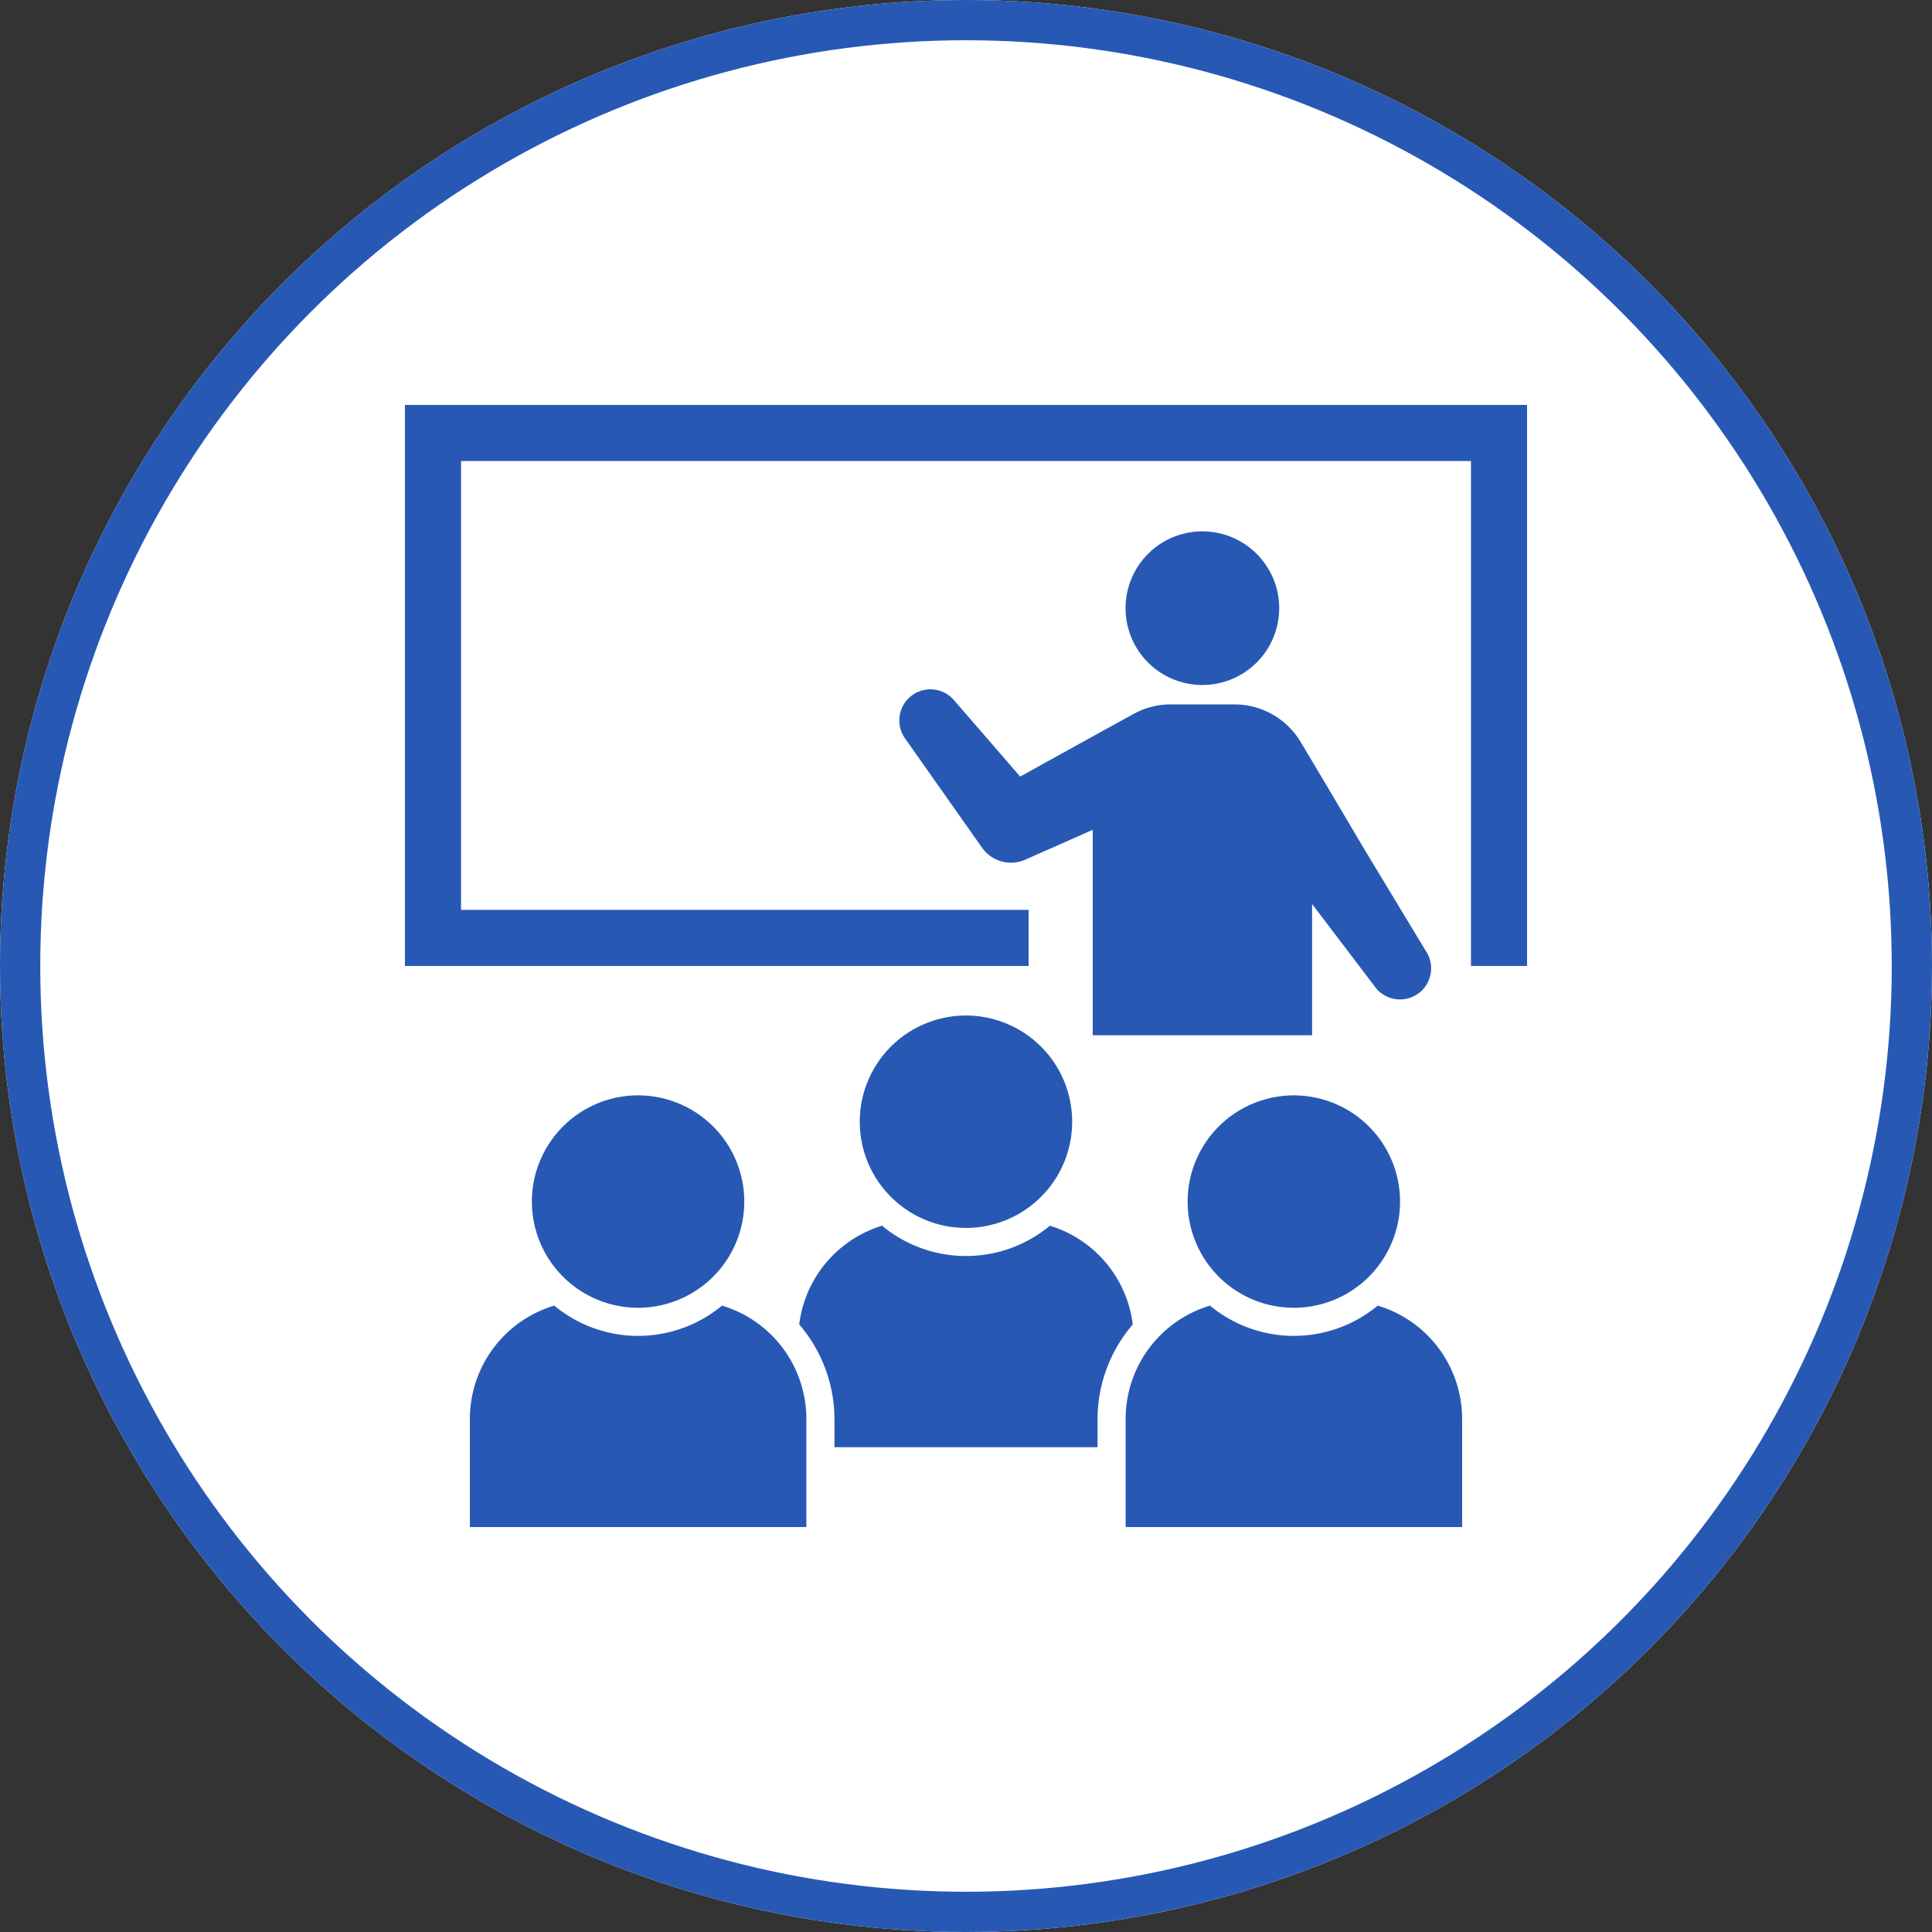 <?xml version="1.0" encoding="UTF-8"?> <svg xmlns="http://www.w3.org/2000/svg" xmlns:xlink="http://www.w3.org/1999/xlink" width="96" height="96" viewBox="0 0 96 96"><rect x="0" y="0" width="96" height="96" fill="#333333" stroke="none"/><defs><clipPath id="clip-path"><rect id="長方形_4852" data-name="長方形 4852" width="55.758" height="55.758" fill="#2759b4"></rect></clipPath></defs><g id="グループ_5829" data-name="グループ 5829" transform="translate(-560 -877)"><g id="楕円形_26" data-name="楕円形 26" transform="translate(560 877)" fill="#fff" stroke="#2759b4" stroke-width="2"><circle cx="48" cy="48" r="48" stroke="none"></circle><circle cx="48" cy="48" r="47" fill="none"></circle></g><g id="グループ_5820" data-name="グループ 5820" transform="translate(95 -365)"><path id="パス_15200" data-name="パス 15200" d="M0,0H64V64H0Z" transform="translate(481 1258)" fill="none"></path><g id="グループ_5818" data-name="グループ 5818" transform="translate(485.121 1262.121)"><path id="パス_15200-2" data-name="パス 15200" d="M0,0V27.878H30.989V25.09H2.787V2.787H52.971V27.878h2.787V0Z" fill="#2759b4"></path><g id="グループ_5819" data-name="グループ 5819" transform="translate(0 -0.001)"><g id="グループ_5818-2" data-name="グループ 5818" clip-path="url(#clip-path)"><path id="パス_15201" data-name="パス 15201" d="M185.853,39.577a3.817,3.817,0,1,0-3.817-3.815,3.816,3.816,0,0,0,3.817,3.815" transform="translate(-146.229 -25.66)" fill="#2759b4"></path><path id="パス_15202" data-name="パス 15202" d="M151.088,84.932l-3.074-5.086c-1.514-2.559-3.1-5.233-3.144-5.292a3.829,3.829,0,0,0-3.324-1.94h-3.2a3.81,3.81,0,0,0-1.94.542c-.083.035-5.515,3.043-5.515,3.043L127.6,72.4a1.545,1.545,0,0,0-2.432,1.9l3.826,5.43a1.76,1.76,0,0,0,2.15.6l.167-.075,3.185-1.41V89.052h10.9v-6.52l3.139,4.132a1.546,1.546,0,0,0,2.555-1.733" transform="translate(-100.32 -57.732)" fill="#2759b4"></path><path id="パス_15203" data-name="パス 15203" d="M125.449,159.525a5.277,5.277,0,1,1-5.275-5.279,5.278,5.278,0,0,1,5.275,5.279" transform="translate(-92.295 -123.905)" fill="#2759b4"></path><path id="パス_15204" data-name="パス 15204" d="M42.625,179.7a5.277,5.277,0,1,1-5.275-5.279,5.278,5.278,0,0,1,5.275,5.279" transform="translate(-25.763 -140.113)" fill="#2759b4"></path><path id="パス_15205" data-name="パス 15205" d="M208.274,179.7A5.277,5.277,0,1,1,203,174.422a5.278,5.278,0,0,1,5.275,5.279" transform="translate(-158.828 -140.113)" fill="#2759b4"></path><path id="パス_15206" data-name="パス 15206" d="M194.582,227.527a6.526,6.526,0,0,1-8.335,0,5.879,5.879,0,0,0-4.192,5.621v5.383h16.72v-5.383a5.88,5.88,0,0,0-4.193-5.621" transform="translate(-146.244 -182.772)" fill="#2759b4"></path><path id="パス_15207" data-name="パス 15207" d="M28.933,227.527a6.526,6.526,0,0,1-8.335,0,5.879,5.879,0,0,0-4.192,5.621v5.383h16.72v-5.383a5.88,5.88,0,0,0-4.193-5.621" transform="translate(-13.179 -182.772)" fill="#2759b4"></path><path id="パス_15208" data-name="パス 15208" d="M112.057,207.342a6.525,6.525,0,0,1-8.339,0,5.875,5.875,0,0,0-4.117,4.906,7.228,7.228,0,0,1,1.75,4.685v1.414h13.074v-1.414a7.229,7.229,0,0,1,1.75-4.685A5.883,5.883,0,0,0,112.057,207.342Z" transform="translate(-80.009 -166.557)" fill="#2759b4" stroke="#fff" stroke-width="1.417"></path><path id="パス_15209" data-name="パス 15209" d="M112.057,207.342a6.525,6.525,0,0,1-8.339,0,5.875,5.875,0,0,0-4.117,4.906,7.228,7.228,0,0,1,1.75,4.685v1.414h13.074v-1.414a7.229,7.229,0,0,1,1.75-4.685,5.883,5.883,0,0,0-4.118-4.906" transform="translate(-80.009 -166.557)" fill="#2759b4"></path></g></g></g></g></g></svg> 